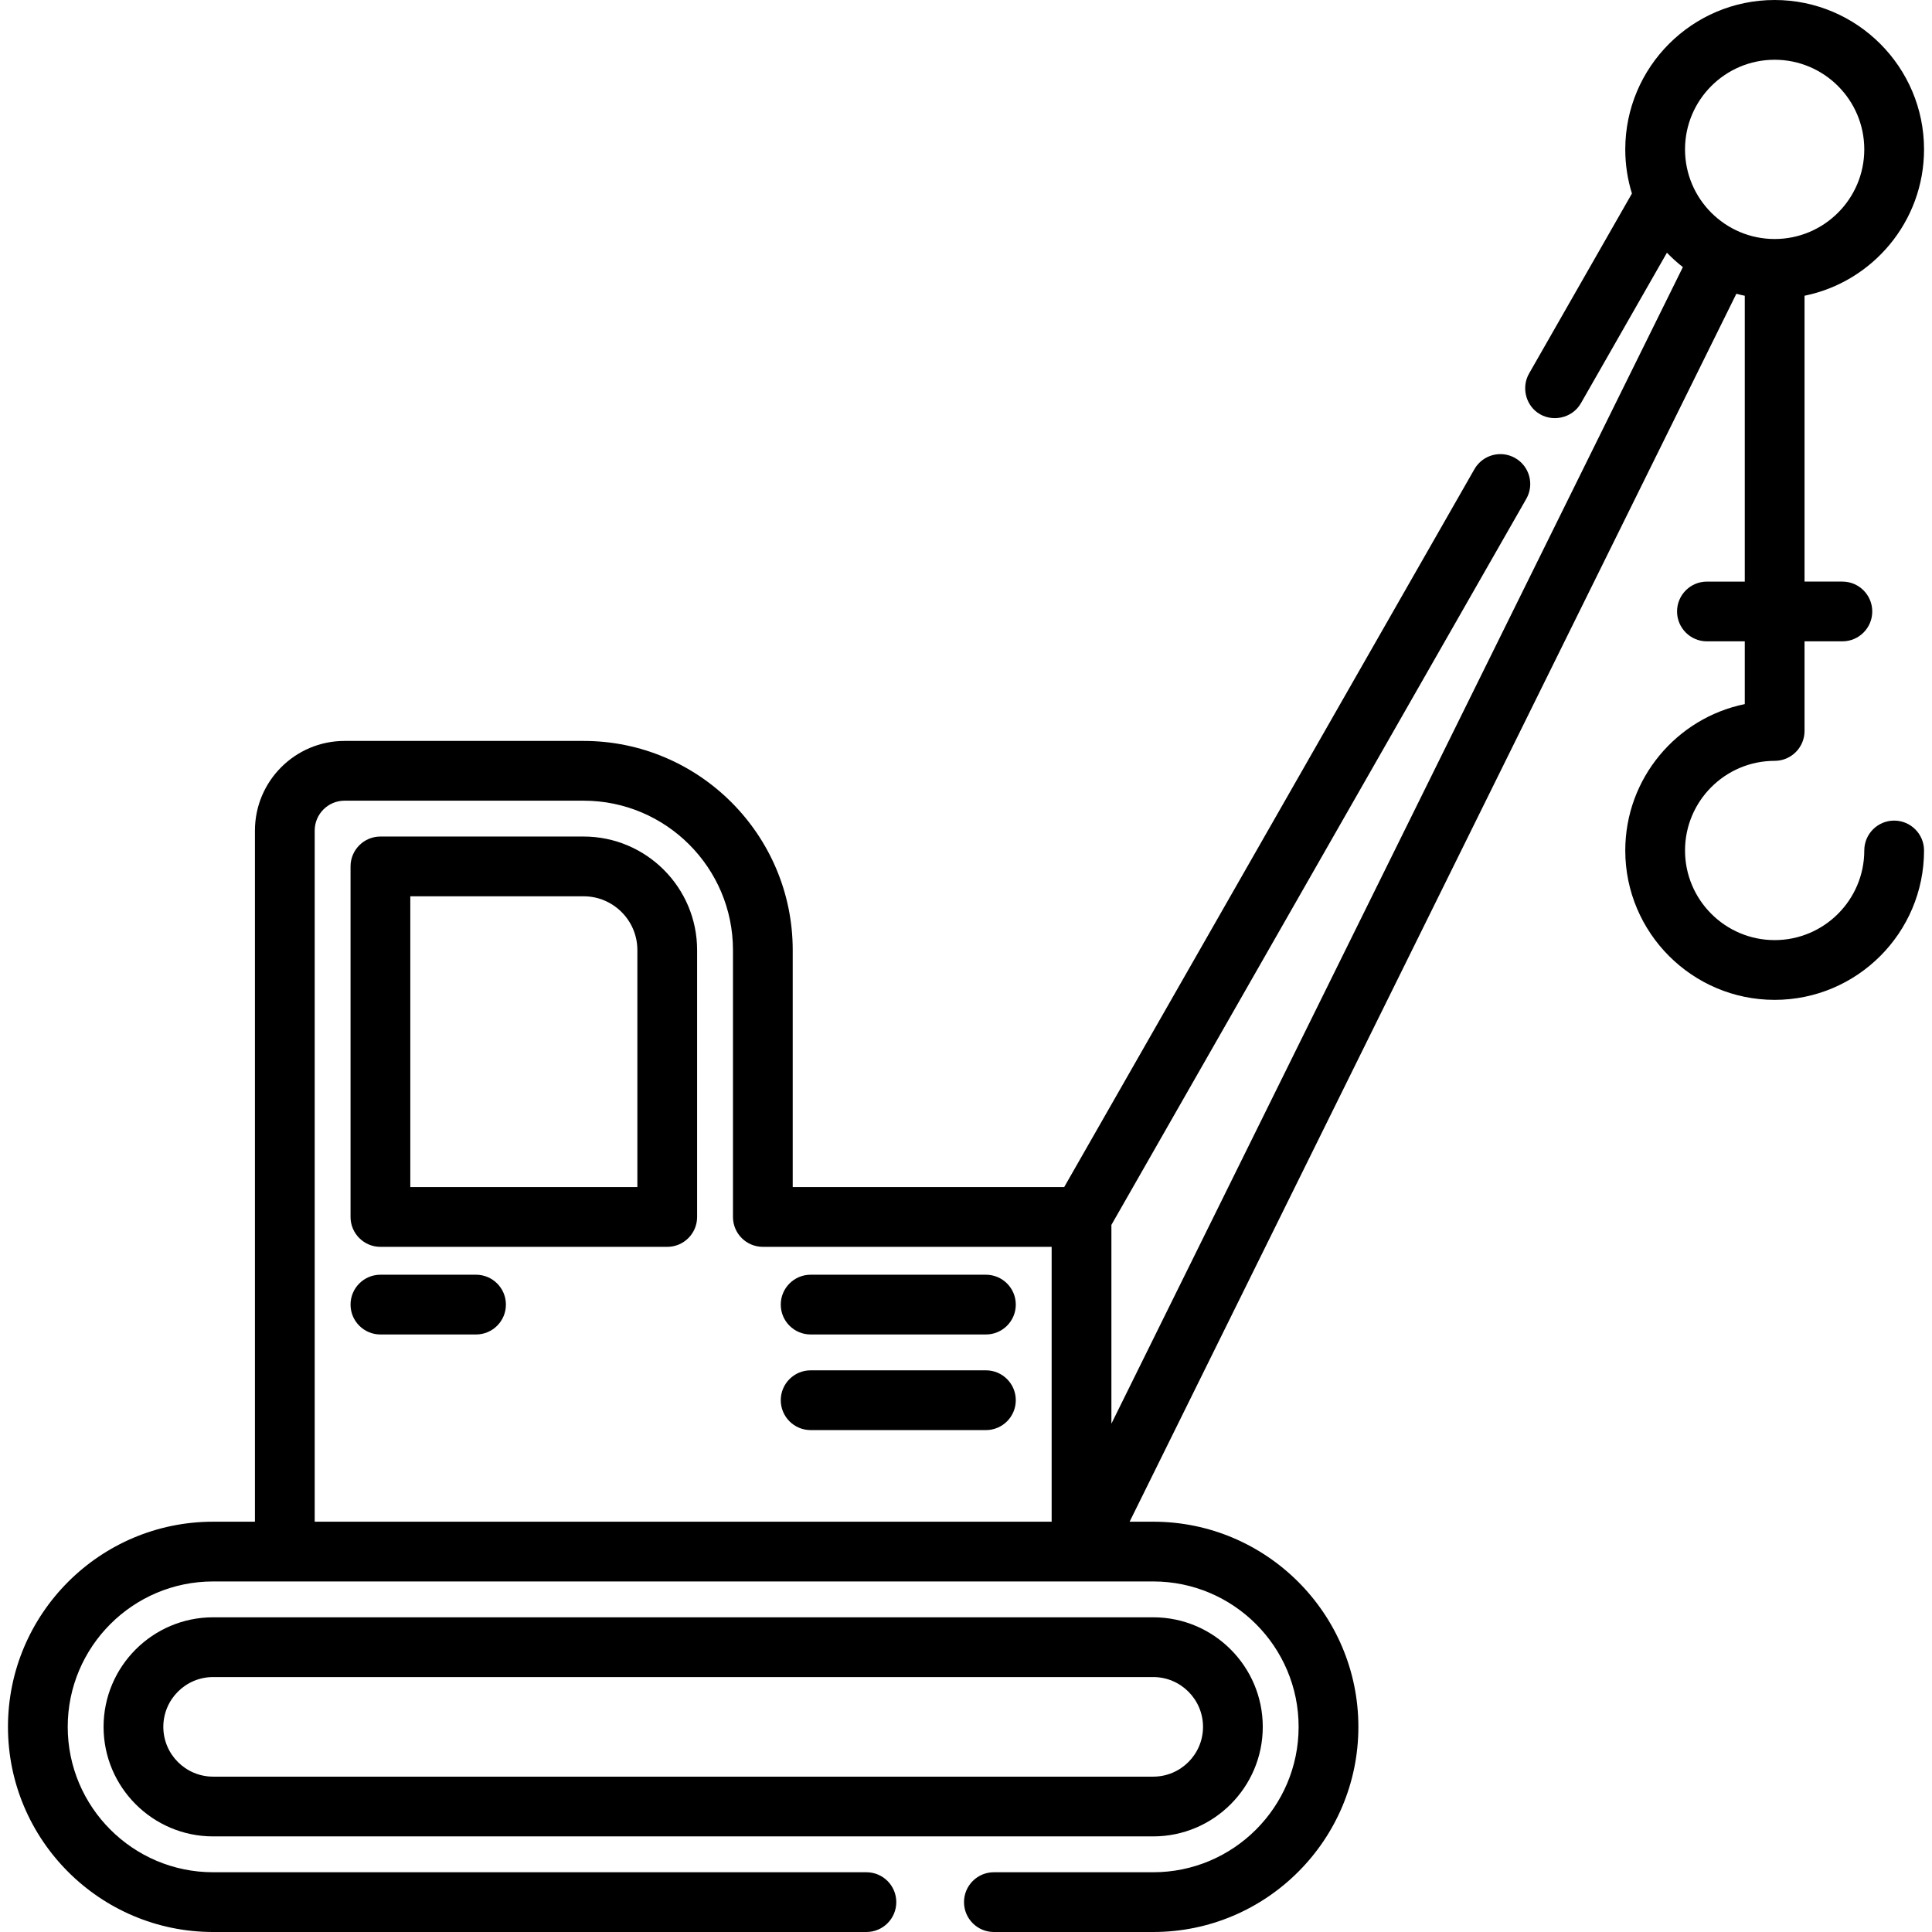 <?xml version="1.0" encoding="iso-8859-1"?>
<!-- Uploaded to: SVG Repo, www.svgrepo.com, Generator: SVG Repo Mixer Tools -->
<svg fill="#000000" height="800px" width="800px" version="1.1" id="Layer_1" xmlns="http://www.w3.org/2000/svg" xmlns:xlink="http://www.w3.org/1999/xlink" 
	 viewBox="0 0 512 512" xml:space="preserve">
<g>
	<g>
		<path d="M501.971,217.468c-4.373,0-7.917,3.544-7.917,7.917c0,13.097-10.655,23.753-23.753,23.753s-23.753-10.656-23.753-23.753
			c0-13.097,10.655-23.753,23.753-23.753c4.373,0,7.918-3.544,7.918-7.918v-23.753h10.029c4.373,0,7.918-3.544,7.918-7.918
			s-3.545-7.917-7.918-7.917h-10.029v-75.75c18.048-3.678,31.67-19.672,31.67-38.791C509.889,17.758,492.13,0,470.301,0
			s-39.588,17.758-39.588,39.588c0,4.071,0.619,8,1.765,11.699L405.214,99c-1.973,3.452-1.012,7.979,2.204,10.322
			c3.768,2.745,9.235,1.574,11.544-2.467l22.791-39.884c1.315,1.37,2.727,2.646,4.225,3.816l-151.445,306.5v-52.678l109.953-192.418
			c2.169-3.796,0.851-8.633-2.946-10.802c-3.795-2.169-8.632-0.851-10.803,2.946L282.02,314.59h-71.942v-62.812
			c0-30.56-24.862-55.423-55.423-55.423h-63.34c-13.098,0-23.753,10.656-23.753,23.753v183.159H56.478
			c-29.978,0-54.367,24.389-54.367,54.367C2.111,487.611,26.5,512,56.478,512h173.13c4.373,0,7.917-3.544,7.917-7.917
			c0-4.374-3.545-7.918-7.917-7.918H56.478c-21.246,0-38.532-17.286-38.532-38.532c0-21.246,17.286-38.532,38.532-38.532h249.138
			c21.246,0,38.532,17.286,38.532,38.532c0,21.246-17.286,38.532-38.532,38.532H263.39c-4.373,0-7.918,3.544-7.918,7.918
			c0,4.374,3.545,7.917,7.918,7.917h42.227c29.978,0,54.367-24.389,54.367-54.367c0-29.978-24.389-54.367-54.367-54.367h-6.258
			L460.152,77.85c0.737,0.195,1.479,0.375,2.232,0.528v75.75h-10.029c-4.373,0-7.918,3.544-7.918,7.917s3.545,7.918,7.918,7.918
			h10.029v16.632c-18.048,3.678-31.67,19.672-31.67,38.791c0,21.829,17.758,39.588,39.588,39.588s39.588-17.758,39.588-39.588
			C509.889,221.012,506.344,217.468,501.971,217.468z M278.697,403.266H83.398V220.107c0-4.366,3.551-7.918,7.918-7.918h63.34
			c21.829,0,39.588,17.758,39.588,39.588v70.73c0,4.374,3.545,7.918,7.918,7.918h76.536V403.266z M446.548,39.588
			c0-13.097,10.655-23.753,23.753-23.753s23.753,10.656,23.753,23.753c0,13.097-10.655,23.753-23.753,23.753
			S446.548,52.684,446.548,39.588z"/>
	</g>
</g>
<g>
	<g>
		<path d="M154.656,221.691h-53.839c-4.373,0-7.918,3.544-7.918,7.918v92.899c0,4.374,3.545,7.918,7.918,7.918h76.008
			c4.373,0,7.917-3.544,7.917-7.918v-70.73C184.742,235.188,171.246,221.691,154.656,221.691z M168.907,314.59h-60.173v-77.064
			h45.922c7.858,0,14.252,6.393,14.252,14.252V314.59z"/>
	</g>
</g>
<g>
	<g>
		<path d="M261.278,337.814h-46.45c-4.373,0-7.917,3.544-7.917,7.918c0,4.374,3.545,7.917,7.917,7.917h46.45
			c4.373,0,7.917-3.544,7.917-7.917C269.196,341.358,265.651,337.814,261.278,337.814z"/>
	</g>
</g>
<g>
	<g>
		<path d="M261.278,363.151h-46.45c-4.373,0-7.917,3.544-7.917,7.918s3.545,7.918,7.917,7.918h46.45
			c4.373,0,7.917-3.544,7.917-7.918S265.651,363.151,261.278,363.151z"/>
	</g>
</g>
<g>
	<g>
		<path d="M126.153,337.814h-25.336c-4.373,0-7.918,3.544-7.918,7.918c0,4.374,3.545,7.917,7.918,7.917h25.336
			c4.373,0,7.918-3.544,7.918-7.917C134.07,341.358,130.525,337.814,126.153,337.814z"/>
	</g>
</g>
<g>
	<g>
		<path d="M305.617,428.602H56.478c-16.008,0-29.031,13.024-29.031,29.031c0,16.007,13.023,29.031,29.031,29.031h249.138
			c16.008,0,29.031-13.024,29.031-29.031C334.647,441.626,321.625,428.602,305.617,428.602z M305.617,470.829H56.478
			c-7.277,0-13.196-5.919-13.196-13.196s5.919-13.196,13.196-13.196h249.138c7.277,0,13.196,5.919,13.196,13.196
			S312.893,470.829,305.617,470.829z"/>
	</g>
</g>
</svg>